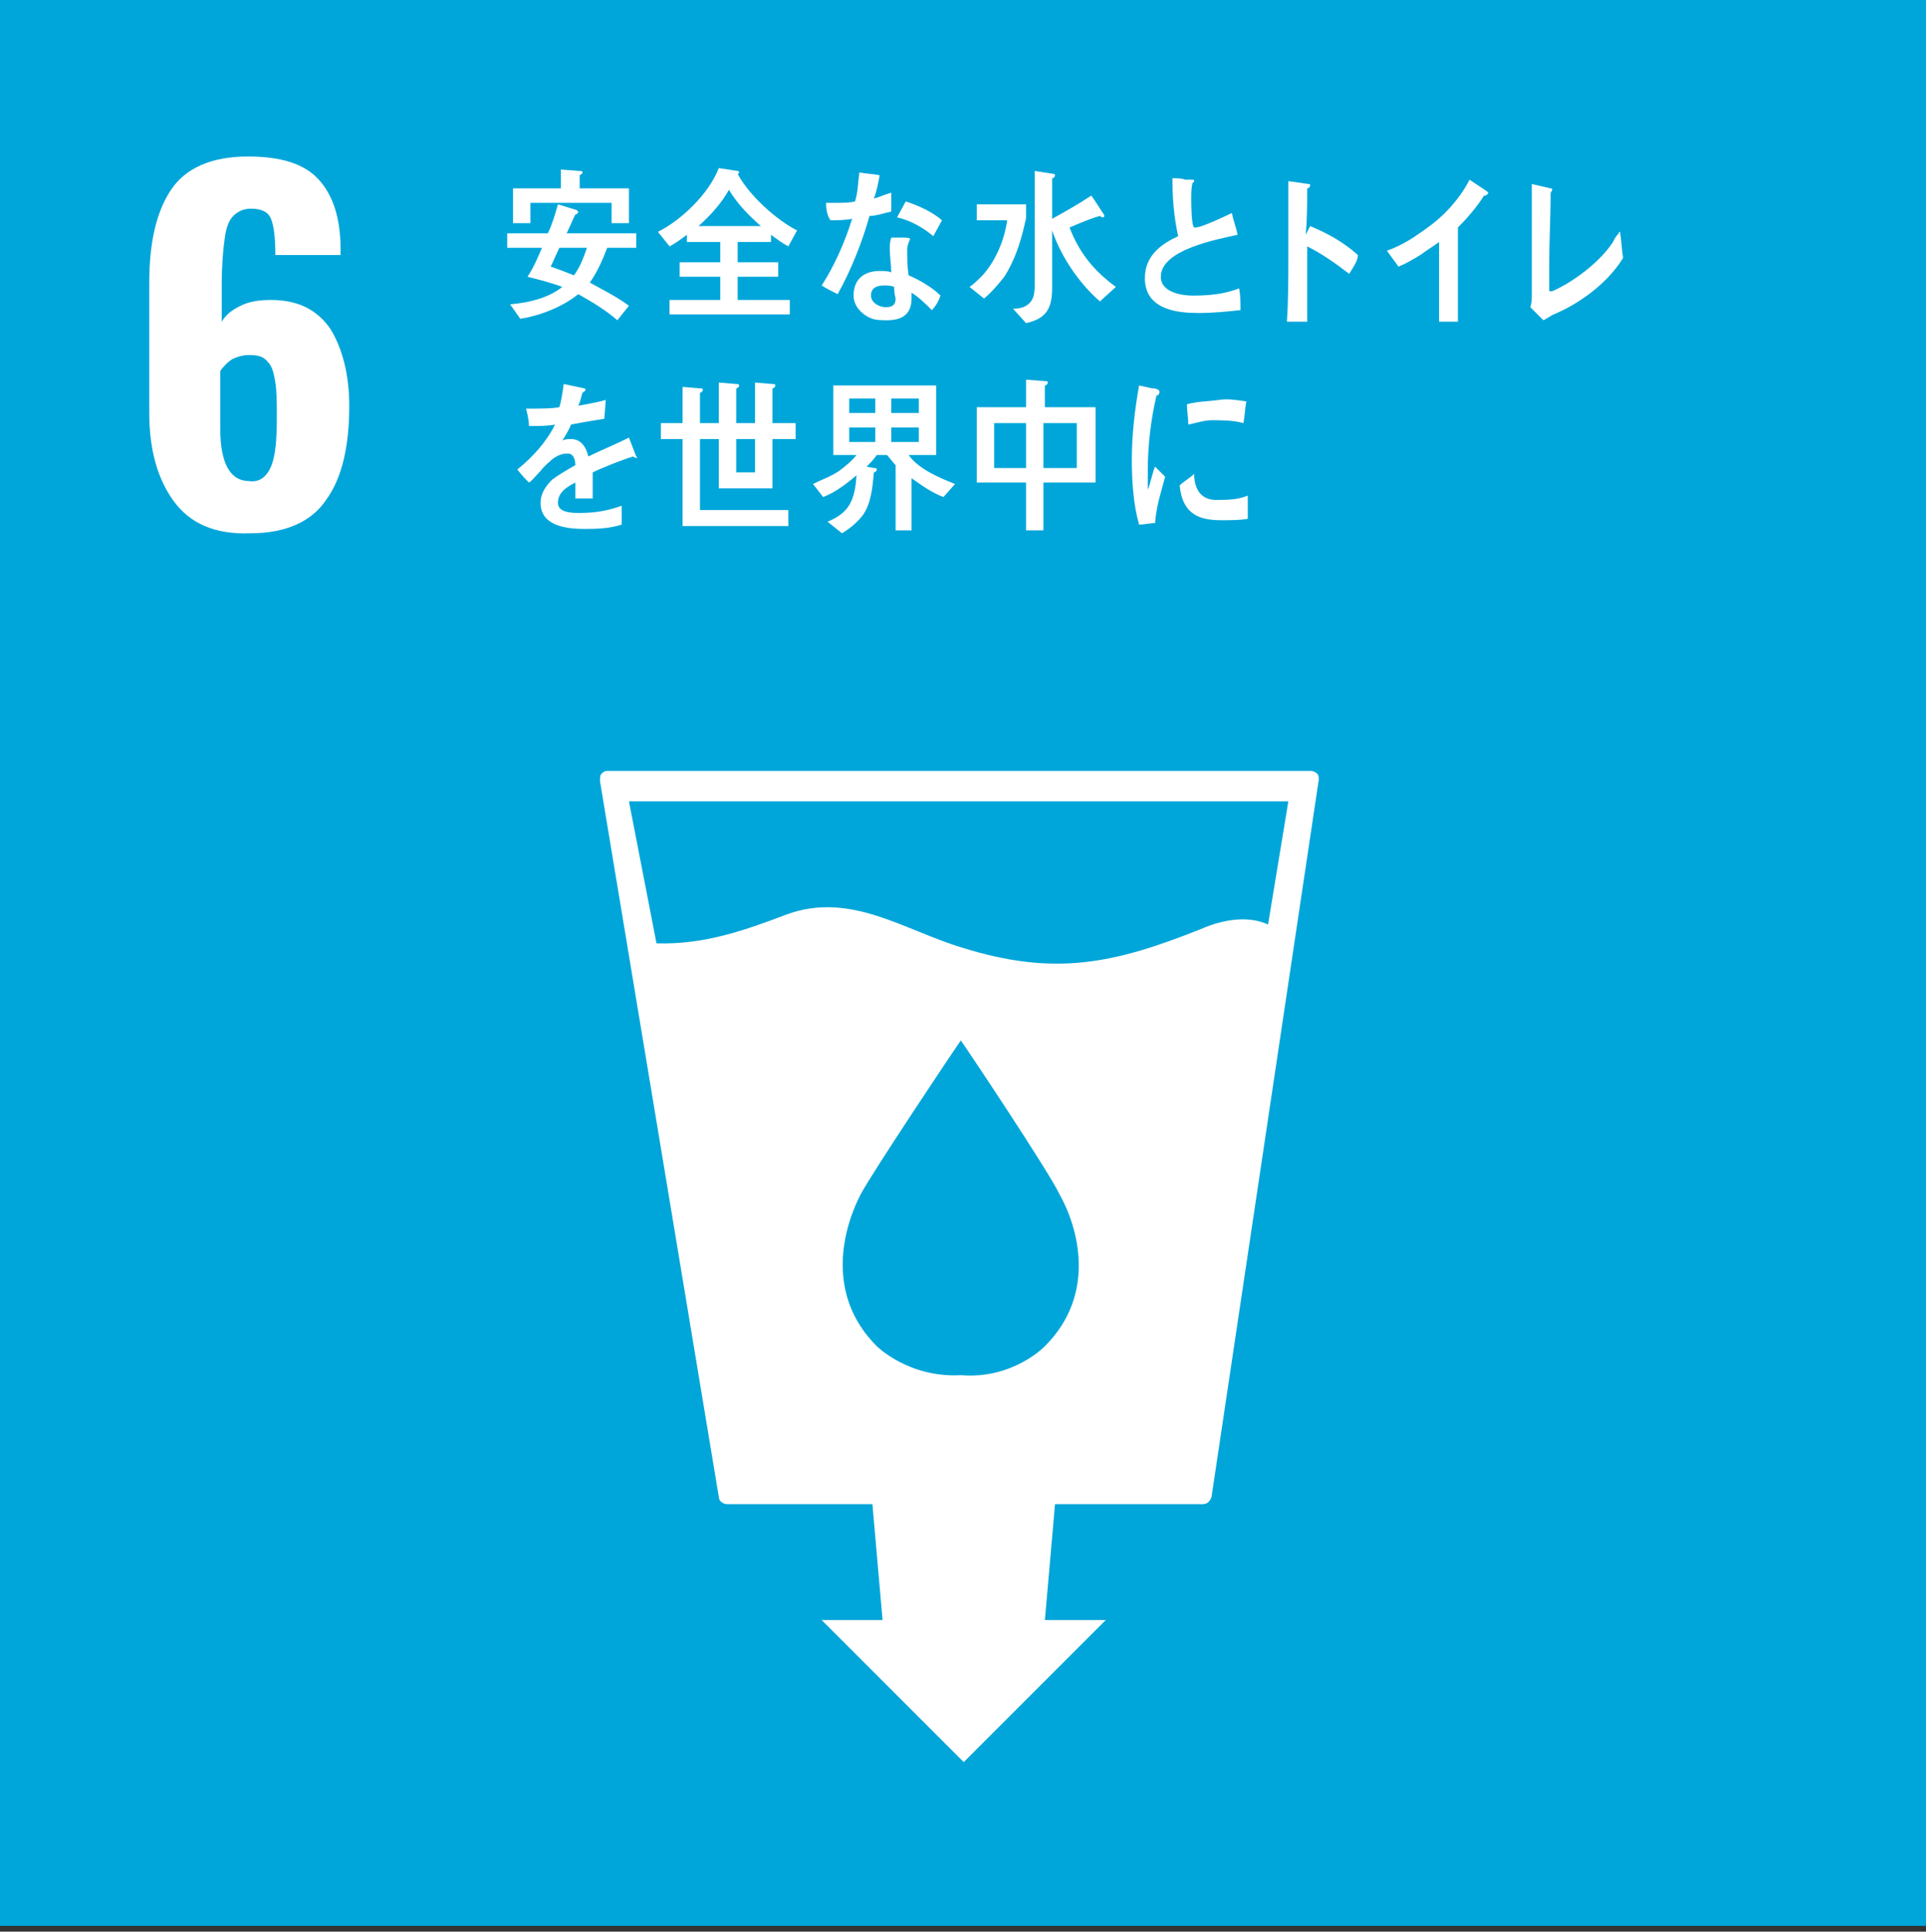 <?xml version="1.0" encoding="utf-8"?>
<!-- Generator: Adobe Illustrator 28.1.0, SVG Export Plug-In . SVG Version: 6.00 Build 0)  -->
<svg version="1.1" id="レイヤー_1" xmlns="http://www.w3.org/2000/svg" xmlns:xlink="http://www.w3.org/1999/xlink" x="0px"
	 y="0px" viewBox="0 0 132.9 133.3" style="enable-background:new 0 0 132.9 133.3;" xml:space="preserve">
<rect x="0" y="0" width="132.9" height="133.3" fill="#333333" stroke="none"/>
<style type="text/css">
	.st0{fill:#00A6D9;}
	.st1{fill:#FFFFFF;}
</style>
<g>
	<rect x="-0.4" y="-0.4" class="st0" width="133.3" height="133.3"/>
	<g>
		<path class="st1" d="M12,34.6c-1.1-1.5-1.7-3.5-1.7-6.1v-9c0-2.8,0.5-4.9,1.5-6.4c1-1.5,2.8-2.3,5.3-2.3c2.3,0,3.9,0.5,4.9,1.6
			s1.5,2.7,1.5,4.8l0,0.4H19c0-1.2-0.1-2-0.3-2.5c-0.2-0.5-0.7-0.7-1.4-0.7c-0.5,0-0.9,0.2-1.2,0.5c-0.3,0.3-0.5,0.8-0.6,1.6
			c-0.1,0.7-0.2,1.8-0.2,3.1v2.6c0.3-0.5,0.7-0.8,1.3-1.1c0.6-0.3,1.3-0.4,2.1-0.4c1.9,0,3.2,0.7,4.1,2c0.8,1.3,1.3,3.1,1.3,5.3
			c0,2.8-0.5,5-1.6,6.5c-1,1.5-2.8,2.3-5.2,2.3C14.8,36.9,13.1,36.1,12,34.6z M18.7,32.2c0.3-0.7,0.4-1.8,0.4-3.3
			c0-1.1,0-1.9-0.1-2.5c-0.1-0.6-0.2-1.1-0.5-1.4c-0.3-0.4-0.7-0.5-1.3-0.5c-0.4,0-0.8,0.1-1.2,0.3c-0.3,0.2-0.6,0.5-0.8,0.8v4
			c0,2.4,0.7,3.6,2,3.6C17.9,33.3,18.4,32.9,18.7,32.2z"/>
	</g>
	<path class="st1" d="M90.9,53.4c-0.1-0.1-0.3-0.2-0.4-0.2H41.9c-0.2,0-0.3,0.1-0.4,0.2c-0.1,0.1-0.1,0.3-0.1,0.5l8.2,49.4
		c0,0.3,0.3,0.5,0.6,0.5h10l0.7,8l-4.2,0l9.8,9.8l9.8-9.8l-4.2,0l0.7-8h10.2c0.3,0,0.5-0.2,0.6-0.5L91,53.8
		C91,53.7,91,53.5,90.9,53.4z M72.1,92.9c0,0-2.2,2.3-5.8,2c-3.6,0.2-5.8-2-5.8-2c-3.6-3.6-2.3-8.2-1.1-10.5
		c0.8-1.5,6.4-9.9,6.9-10.6v-0.1c0,0,0,0,0,0l0,0v0.1c0.5,0.7,6.1,9.1,6.8,10.6C74.4,84.7,75.7,89.3,72.1,92.9z M87.5,63.8
		c-1.3-0.6-3-0.4-4.6,0.3c-6,2.4-10.1,3.3-16.5,1.3c-4-1.2-7.7-3.9-12.1-2.3c-2.9,1.1-5.7,2.1-9,2l-1.9-9.8h45.5L87.5,63.8z"/>
	<g>
		<path class="st1" d="M41.9,17.1c-0.3,0.8-0.7,1.7-1.2,2.4c0.9,0.5,1.9,1,2.7,1.6l-0.8,1c-0.8-0.7-1.8-1.3-2.7-1.8
			c-1.1,0.9-2.7,1.5-4,1.7l-0.7-1c1.2-0.1,2.6-0.4,3.6-1.2c-0.8-0.3-1.6-0.5-2.4-0.7c0.4-0.6,0.7-1.3,1-2H35v-1h2.8
			c0.3-0.6,0.5-1.3,0.7-2l1.3,0.4c0,0,0.1,0.1,0.1,0.1c0,0.1-0.1,0.2-0.2,0.2c-0.2,0.4-0.4,0.9-0.6,1.3h4.8v1H41.9z M42.2,15.4V14
			h-5.6v1.4h-1.2V13h3.3v-1.3l1.3,0.1c0.1,0,0.2,0,0.2,0.1c0,0.1-0.1,0.1-0.2,0.2V13h3.4v2.4H42.2z M38.6,17.1
			c-0.2,0.4-0.4,0.9-0.6,1.3c0.6,0.2,1.1,0.4,1.6,0.6c0.4-0.5,0.7-1.3,0.9-1.9H38.6z"/>
		<path class="st1" d="M54.4,17c-0.4-0.2-0.8-0.5-1.2-0.8v0.5h-2.3v1.4h2.8v1h-2.8v1.6h3.6v1h-8.3v-1h3.5v-1.6h-2.8v-1h2.8v-1.4
			h-2.3v-0.5c-0.4,0.3-0.8,0.6-1.2,0.8l-0.8-1c1.6-0.8,3.5-2.6,4.2-4.4l1.3,0.2c0.1,0,0.1,0.1,0.1,0.1c0,0,0,0.1-0.1,0.1
			c0.8,1.5,2.7,3.2,4.1,3.9L54.4,17z M50.3,13.1c-0.5,0.9-1.3,1.8-2.1,2.5h4.3C51.7,14.9,50.9,14.1,50.3,13.1z"/>
		<path class="st1" d="M61.5,14.6c-0.5,0.1-1,0.3-1.5,0.3c-0.5,1.8-1.3,3.8-2.2,5.4c-0.4-0.2-0.8-0.4-1.1-0.6c0.9-1.4,1.6-3,2.1-4.6
			c-0.5,0.1-1,0.1-1.5,0.1C57.1,14.9,57,14.5,57,14c0.2,0,0.4,0,0.6,0c0.5,0,1,0,1.4-0.1c0.2-0.6,0.2-1.3,0.3-2
			c0.5,0.1,1,0.1,1.4,0.2c-0.1,0.5-0.2,1.1-0.4,1.6c0.4-0.1,0.8-0.3,1.2-0.4C61.5,13.8,61.5,14.2,61.5,14.6z M64.3,21.4
			c-0.4-0.4-0.9-0.9-1.4-1.2c0,0.1,0,0.3,0,0.4c0,1.2-0.8,1.5-1.7,1.5c-0.3,0-0.7,0-1-0.1c-0.6-0.2-1.3-0.8-1.3-1.6
			c0-1.2,0.8-1.7,1.8-1.7c0.3,0,0.6,0,0.8,0.1c0-0.5-0.1-1.1-0.1-1.6c0-0.3,0-0.5,0.1-0.8c0.3,0,0.6,0,0.9,0c0.1,0,0.4,0,0.4,0.1
			c0,0,0,0,0,0c-0.1,0.2-0.2,0.5-0.2,0.7c0,0.6,0,1.2,0.1,1.8c0.7,0.3,1.6,0.8,2.2,1.4C64.8,20.7,64.6,21.1,64.3,21.4z M61.7,19.8
			c-0.2-0.1-0.5-0.1-0.7-0.1c-0.4,0-0.9,0.1-0.9,0.7c0,0.5,0.6,0.8,1,0.8c0.4,0,0.7-0.1,0.7-0.6C61.7,20.2,61.7,20,61.7,19.8z
			 M64.4,16.3c-0.7-0.6-1.6-1.1-2.5-1.3l0.6-1.1c0.9,0.3,1.8,0.7,2.5,1.3L64.4,16.3z"/>
		<path class="st1" d="M70.7,15.5c-0.3,1.3-0.7,2.5-1.4,3.6c-0.4,0.5-0.9,1.1-1.4,1.5l-1-0.8c0.3-0.2,0.6-0.5,0.9-0.8
			c0.9-1,1.5-2.4,1.7-3.8h-2.1v-1.1h3.4V15C70.8,15.2,70.7,15.4,70.7,15.5z M75.9,20.8c-1.4-1.2-2.7-3.1-3.3-4.9c0,1.3,0,2.6,0,4
			c0,1.5-0.5,2.1-1.8,2.4l-0.9-1c0.2,0,0.4,0,0.7-0.1c0.7-0.3,0.8-0.8,0.8-1.6c0-2,0-3.9,0-5.9v-1.9l1.3,0.2c0.1,0,0.1,0.1,0.1,0.1
			c0,0.1-0.1,0.2-0.2,0.2v2.8c0.9-0.5,1.8-1,2.7-1.6c0.1,0.1,0.8,1.2,0.8,1.2c0.1,0.1,0.1,0.2,0.1,0.2c0,0.1-0.1,0.1-0.1,0.1
			c0,0-0.1,0-0.2-0.1c-0.7,0.2-1.4,0.5-2.1,0.8c0.7,1.8,1.7,3,3.2,4.1L75.9,20.8z"/>
		<path class="st1" d="M82.7,21.6c-1.4,0-3.7-0.2-3.7-2.4c0-1.6,1.2-2.4,2.3-2.9c-0.3-1.3-0.4-2.7-0.4-4c0.3,0,0.6,0,0.9,0.1
			c0.1,0,0.3,0,0.5,0c0,0,0.1,0,0.1,0.1c0,0,0,0.1-0.1,0.1c-0.1,0.3-0.1,0.7-0.1,1.1c0,0.4,0,1.8,0.2,2c0,0,0.1,0,0.1,0
			c0.4,0,2.1-0.8,2.5-1c0.1,0.5,0.3,1,0.4,1.5c-1.3,0.3-5.3,1-5.3,2.9c0,1.1,1.5,1.3,2.2,1.3c1.1,0,2.2-0.1,3.2-0.5
			c0.1,0.5,0.1,1,0.1,1.5C84.7,21.5,83.7,21.6,82.7,21.6z"/>
		<path class="st1" d="M93.1,18.9c-0.9-0.7-1.9-1.4-2.9-1.9c0,0.2,0,0.4,0,0.5v2.6c0,0.7,0,1.4,0,2.1h-1.4c0.1-1.5,0.1-3,0.1-4.5
			c0-1.7,0-3.5,0-5.2l1.4,0.2c0.1,0,0.1,0,0.1,0.1c0,0.1-0.1,0.2-0.2,0.2c0,1.1,0,2.1-0.1,3.2c0.1-0.2,0.2-0.4,0.3-0.6
			c1.2,0.5,2.3,1.1,3.3,2C93.7,18,93.4,18.4,93.1,18.9z"/>
		<path class="st1" d="M102.4,13.5c-0.5,0.8-1.2,1.6-1.8,2.2v6.5h-1.3l0-5.5c-0.4,0.3-0.9,0.6-1.3,0.9c-0.5,0.3-1,0.6-1.5,0.8
			l-0.8-1.1c0.6-0.2,1.4-0.6,2.1-1.1c0.6-0.4,1.3-0.9,1.9-1.5c0.7-0.7,1.3-1.5,1.7-2.3l1.2,0.8c0,0,0.1,0.1,0.1,0.1
			C102.6,13.5,102.5,13.5,102.4,13.5z"/>
		<path class="st1" d="M107.2,21.7c-0.2,0.1-0.5,0.3-0.7,0.4c-0.3-0.3-0.6-0.6-0.9-0.9c0.1-0.3,0.1-0.6,0.1-1c0-0.7,0-1.4,0-2.1
			c0-1.8,0-3.6,0-5.4L107,13c0.1,0,0.1,0,0.1,0.1c0,0.1-0.1,0.2-0.1,0.2c0,1.6-0.1,3.4-0.1,5v1.7c0,0.1,0,0.1,0.1,0.1
			c0,0,0.1,0,0.1,0c1.4-0.6,3.3-2,4.2-3.4c0.1-0.2,0.2-0.4,0.4-0.6c0,0,0-0.1,0.1-0.1c0,0,0,0.1,0,0.1c0.1,0.6,0.1,1.1,0.2,1.7
			C110.9,19.6,108.9,21,107.2,21.7z"/>
		<path class="st1" d="M43.9,31.6c0,0-0.1,0-0.2-0.1c-0.7,0.2-2.2,0.8-2.8,1.1v1.8l-1.2,0c0-0.2,0-0.3,0-0.5v-0.6
			c-0.8,0.4-1.2,0.8-1.2,1.4c0,0.5,0.5,0.7,1.4,0.7c1,0,1.9-0.1,3-0.5l0,1.3c-0.9,0.3-1.9,0.3-2.6,0.3c-2,0-3-0.6-3-1.8
			c0-0.6,0.3-1.1,0.8-1.6c0.4-0.3,0.9-0.6,1.6-1c0-0.5-0.2-0.8-0.5-0.8c-0.4,0-0.7,0.1-1.1,0.4c-0.2,0.2-0.5,0.4-0.8,0.8
			c-0.4,0.4-0.6,0.7-0.8,0.8c-0.2-0.2-0.5-0.5-0.8-0.9c1.1-0.9,2-1.9,2.6-3.1c-0.5,0.1-1.1,0.1-1.8,0.1c0-0.4-0.1-0.8-0.2-1.2
			c1,0,1.8,0,2.3-0.1c0.1-0.3,0.2-0.9,0.3-1.6l1.4,0.3c0.1,0,0.1,0.1,0.1,0.1c0,0.1-0.1,0.1-0.2,0.2c-0.1,0.2-0.1,0.5-0.3,0.9
			c0.5-0.1,1.2-0.2,1.9-0.4l-0.1,1.3c-0.6,0.1-1.3,0.2-2.3,0.4c-0.1,0.3-0.4,0.8-0.6,1.1c0.2-0.1,0.4-0.1,0.6-0.1
			c0.6,0,1,0.4,1.2,1.2c0.8-0.4,1.8-0.8,2.8-1.3l0.5,1.3C44,31.6,44,31.6,43.9,31.6z"/>
		<path class="st1" d="M53.3,30.3v3.4h-3.7v-3.4h-1.3v4.9h6.1v1.1h-7.3v-6h-1.5v-1.1h1.5v-2.5l1.2,0.1c0.1,0,0.2,0,0.2,0.1
			c0,0.1-0.1,0.2-0.2,0.2v2.1h1.3v-2.8l1.2,0.1c0.1,0,0.2,0,0.2,0.1c0,0.1-0.1,0.2-0.2,0.2v2.4h1.3v-2.8l1.2,0.1
			c0.1,0,0.2,0,0.2,0.1c0,0.1-0.1,0.2-0.2,0.2v2.4h1.6v1.1H53.3z M52.1,30.3h-1.3v2.3h1.3V30.3z"/>
		<path class="st1" d="M65.1,34.3c-0.8-0.3-1.5-0.8-2.2-1.3v3.6h-1.1v-4.5c-0.2-0.2-0.4-0.5-0.6-0.7h-0.7c-0.2,0.3-0.5,0.6-0.7,0.8
			l0.5,0.1c0.1,0,0.2,0,0.2,0.1c0,0.1-0.1,0.2-0.2,0.2c-0.1,1.1-0.2,2.2-0.8,3c-0.4,0.5-0.9,0.9-1.4,1.2L57.1,36
			c1.5-0.6,1.9-1.5,2-3.2c-0.7,0.6-1.5,1.2-2.3,1.5l-0.7-0.9c0.6-0.3,1.2-0.5,1.8-0.9c0.4-0.3,0.9-0.7,1.2-1.1h-1.6v-4.8h7.1v4.8
			h-1.9c0.7,1,2.2,1.6,3.2,2L65.1,34.3z M60.4,27.5h-1.8v1h1.8V27.5z M60.4,29.5h-1.8v1h1.8V29.5z M63.4,27.5h-1.9v1h1.9V27.5z
			 M63.4,29.5h-1.9v1h1.9V29.5z"/>
		<path class="st1" d="M72,33.3v3.3h-1.2v-3.3h-3.4v-5.2h3.4v-1.9l1.3,0.1c0.1,0,0.2,0,0.2,0.1c0,0.1-0.1,0.2-0.2,0.2v1.5h3.5v5.2
			H72z M70.8,29.2h-2.2v3.1h2.2V29.2z M74.3,29.2H72v3.1h2.3V29.2z"/>
		<path class="st1" d="M79.7,36.1c-0.4,0-0.7,0.1-1.1,0.1c-0.4-1.4-0.5-3-0.5-4.5c0-1.7,0.2-3.4,0.5-5.1l0.9,0.2
			c0.1,0,0.3,0,0.4,0.1c0.1,0,0.1,0.1,0.1,0.2c0,0.1-0.1,0.2-0.2,0.2c-0.4,1.7-0.6,3.5-0.6,5.2c0,0.4,0,0.8,0,1.3
			c0.2-0.5,0.3-1.1,0.5-1.6c0.2,0.2,0.5,0.5,0.7,0.7C80.1,34,79.8,34.9,79.7,36.1z M86.1,35.8c-0.5,0.1-1.3,0.1-1.8,0.1
			c-1.4,0-2.7-0.3-2.9-2.4c0.3-0.3,0.7-0.5,1-0.8c0,1.2,0.6,1.8,1.5,1.8c0.7,0,1.5,0,2.2-0.3C86.1,34.7,86.1,35.3,86.1,35.8z
			 M85.8,29.2C85.1,29,84.3,29,83.6,29c-0.5,0-1.1,0.2-1.6,0.3c0-0.4-0.1-1-0.1-1.4c0.7-0.2,1.5-0.2,2.2-0.3c0.6-0.1,1.2,0,1.9,0.1
			C85.9,28.2,85.9,28.7,85.8,29.2z"/>
	</g>
</g>
</svg>
